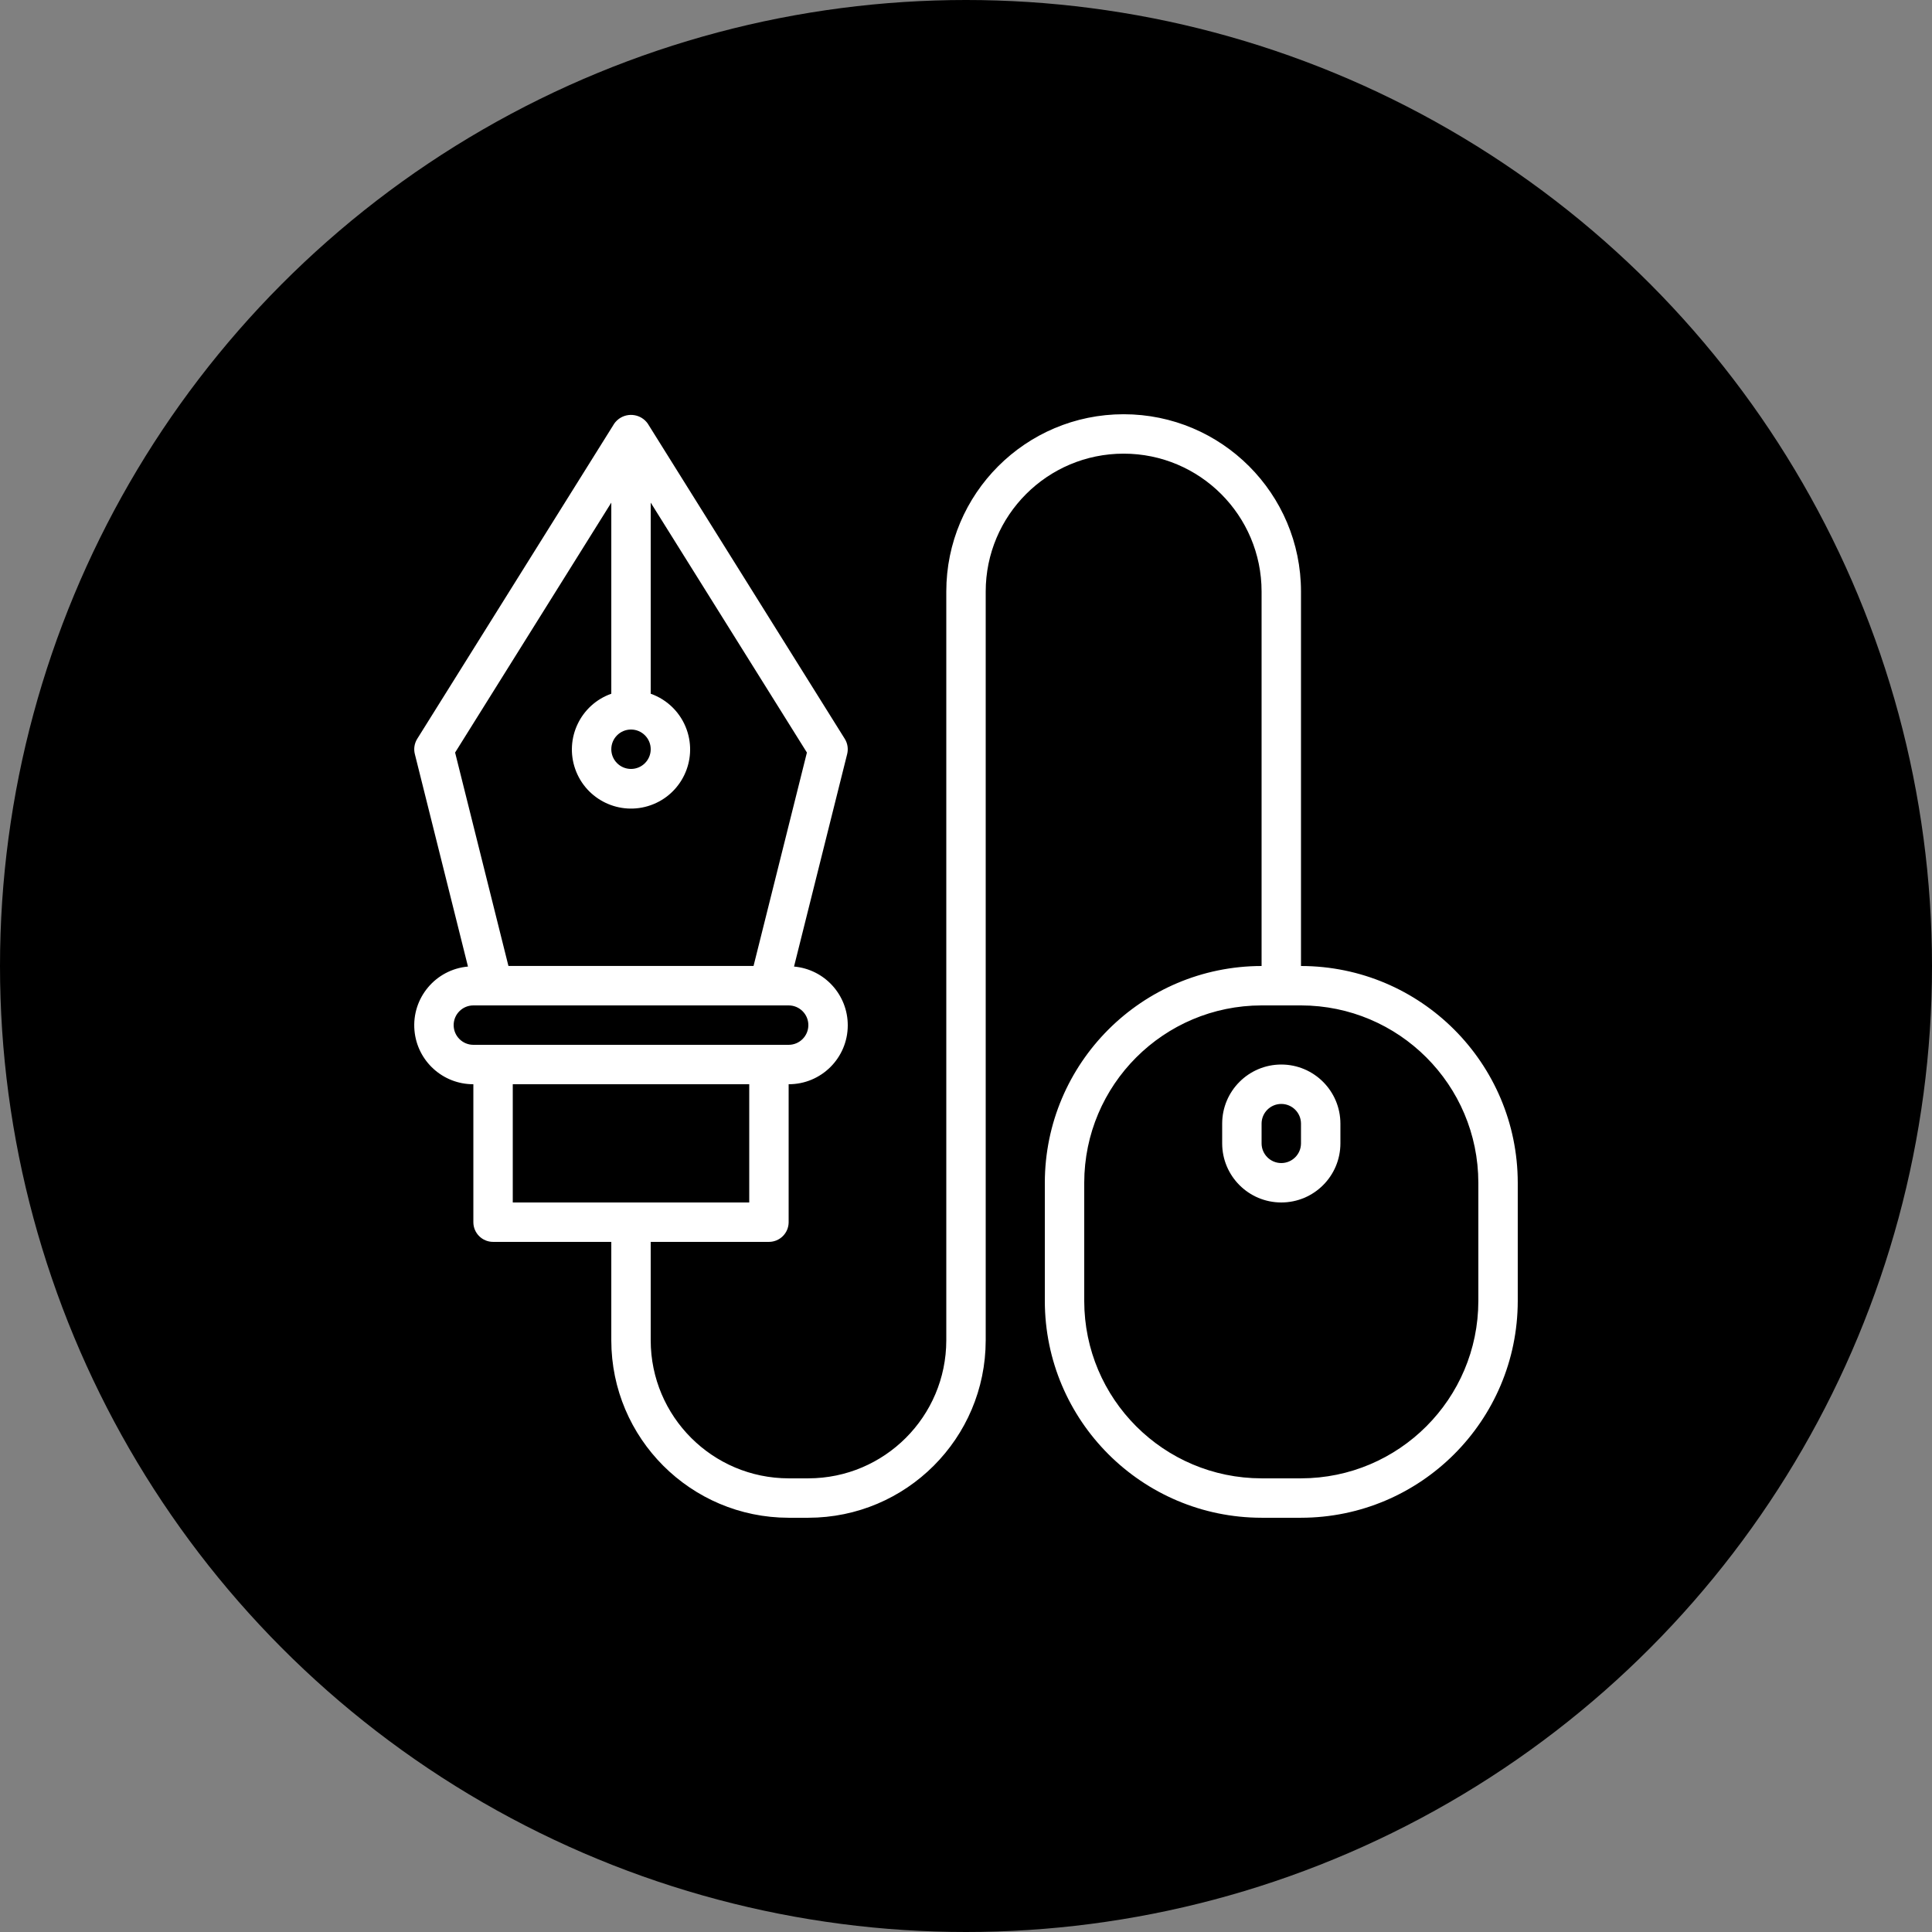 <svg xmlns="http://www.w3.org/2000/svg" id="Capa_2" data-name="Capa 2" viewBox="0 0 588.26 588.26"><rect x="0" y="0" width="588.26" height="588.26" fill="#808080" stroke="none"/><defs><style>      .cls-1 {        fill: #000;      }      .cls-1, .cls-2 {        stroke-width: 0px;      }      .cls-2 {        fill: #fff;      }    </style></defs><g id="Capa_1-2" data-name="Capa 1"><g><circle class="cls-1" cx="294.13" cy="294.13" r="294.13"></circle><g id="Icon"><path class="cls-2" d="M396.13,294.13v-114c0-29.82-24.18-54-54-54s-54,24.18-54,54v228c-.03,23.18-18.82,41.97-42,42h-6c-23.18-.03-41.97-18.82-42-42v-30h36c3.31,0,6-2.69,6-6v-42c9.91.03,17.98-7.99,18-17.9.03-9.32-7.08-17.11-16.36-17.93l16.18-64.71c.39-1.58.13-3.25-.73-4.63l-60-96c-1.99-2.81-5.89-3.47-8.7-1.48-.57.41-1.07.91-1.48,1.48l-60,96c-.86,1.38-1.13,3.05-.73,4.63l16.18,64.71c-9.88.88-17.17,9.6-16.29,19.47.83,9.28,8.62,16.39,17.93,16.36v42c0,3.31,2.69,6,6,6h36v30c.03,29.81,24.19,53.97,54,54h6c29.81-.03,53.97-24.19,54-54v-228c0-23.2,18.8-42,42-42s42,18.8,42,42v114c-36.43.04-65.96,29.57-66,66v36c.04,36.43,29.57,65.96,66,66h12c36.43-.04,65.96-29.57,66-66v-36c-.04-36.43-29.57-65.96-66-66ZM192.13,222.13c3.31,0,6,2.69,6,6s-2.69,6-6,6-6-2.69-6-6c0-3.31,2.69-6,6-6ZM186.13,153.05v58.18c-9.37,3.31-14.28,13.6-10.97,22.97,3.31,9.37,13.6,14.28,22.97,10.97,9.37-3.31,14.28-13.6,10.97-22.97-1.81-5.13-5.84-9.16-10.97-10.97v-58.19l47.56,76.1-16.25,64.98h-74.63l-16.24-64.98,47.56-76.1ZM138.13,312.13c0-3.31,2.69-6,6-6h96c3.31,0,6,2.69,6,6s-2.69,6-6,6h-96c-3.31,0-6-2.69-6-6ZM156.13,330.13h72v36h-72v-36ZM450.13,396.13c-.03,29.81-24.19,53.97-54,54h-12c-29.81-.03-53.97-24.19-54-54v-36c.03-29.81,24.19-53.97,54-54h12c29.81.03,53.97,24.19,54,54v36Z"></path><path class="cls-2" d="M390.13,324.13c-9.94.01-17.99,8.06-18,18v6c0,9.94,8.06,18,18,18s18-8.06,18-18v-6c-.01-9.94-8.06-17.99-18-18ZM396.13,348.13c0,3.31-2.69,6-6,6s-6-2.69-6-6v-6c0-3.31,2.69-6,6-6s6,2.69,6,6v6Z"></path></g></g></g></svg>